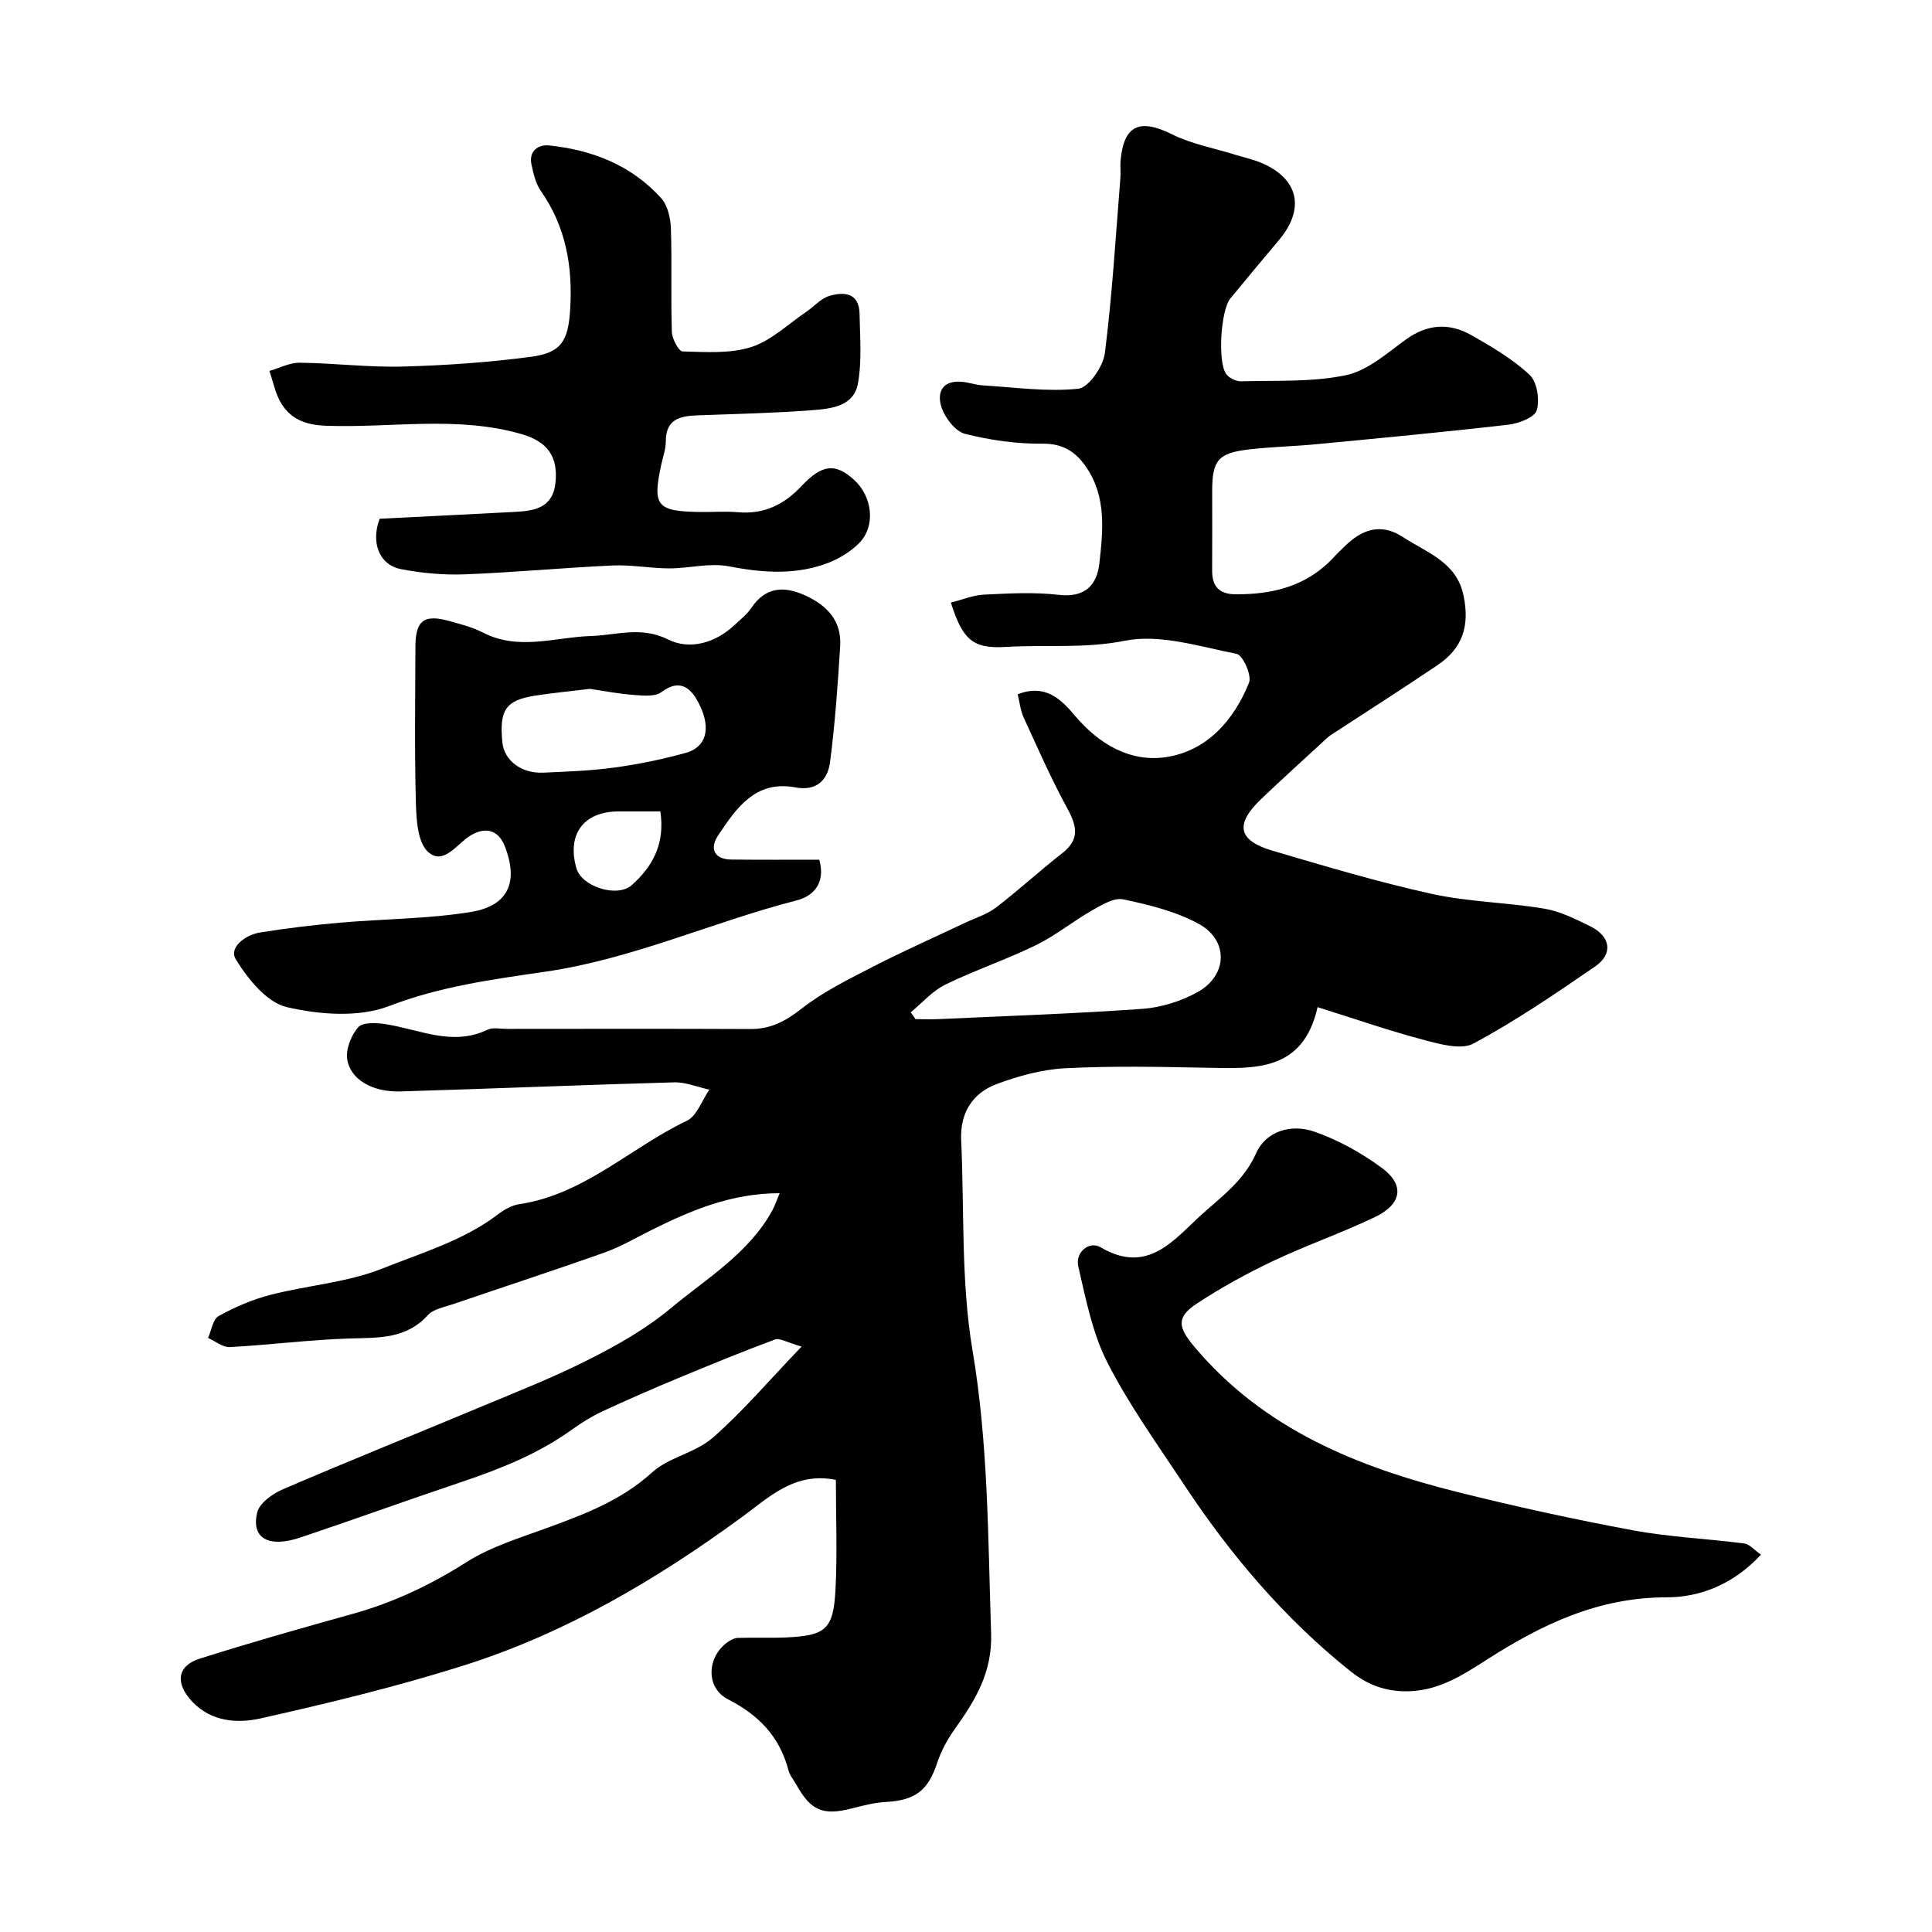 <svg enable-background="new 0 0 400 400" viewBox="0 0 400 400" xmlns="http://www.w3.org/2000/svg"><g fill="#010102"><path d="m161.42 247.04c-10.1.01-18.42 3.59-26.61 7.66-3.17 1.58-6.26 3.41-9.57 4.59-10.41 3.7-20.91 7.12-31.37 10.7-1.84.63-4.13 1.01-5.31 2.32-4.44 4.88-10.03 4.64-15.88 4.8-8.38.24-16.73 1.34-25.1 1.79-1.46.08-3-1.23-4.51-1.89.71-1.56 1-3.87 2.2-4.54 3.36-1.85 6.99-3.43 10.7-4.38 7.71-1.99 15.93-2.55 23.23-5.47 8.13-3.25 16.77-5.77 23.95-11.23 1.25-.95 2.8-1.85 4.32-2.07 13.44-1.99 23.06-11.7 34.72-17.27 2.1-1 3.14-4.24 4.67-6.45-2.45-.53-4.91-1.58-7.34-1.51-18.87.52-37.74 1.32-56.61 1.88-5.78.17-10.38-2.45-11.02-6.66-.32-2.11.82-4.97 2.27-6.63.92-1.05 3.7-.93 5.54-.66 7.05 1.05 13.89 4.7 21.24 1.17 1.09-.53 2.63-.17 3.96-.17 16.83-.01 33.66-.05 50.49.03 4.19.02 7.27-1.64 10.58-4.23 4.48-3.51 9.75-6.09 14.86-8.72 6.2-3.19 12.6-6.02 18.9-9.01 2.18-1.04 4.61-1.76 6.49-3.2 4.69-3.59 9.05-7.62 13.71-11.25 3.68-2.87 3.02-5.65 1.04-9.28-3.34-6.12-6.15-12.53-9.06-18.87-.65-1.43-.8-3.08-1.21-4.75 5.6-2.17 8.87.88 11.78 4.35 5.04 6.01 11.61 9.85 19.16 8.63 8.33-1.35 13.85-7.66 16.96-15.38.6-1.5-1.28-5.71-2.55-5.96-7.67-1.51-15.87-4.17-23.16-2.72-8.36 1.67-16.44.78-24.62 1.28-6.87.42-8.97-1.49-11.4-9.18 2.32-.58 4.58-1.54 6.88-1.65 5.15-.25 10.38-.55 15.48.05 5.38.63 7.88-2.02 8.38-6.5.76-6.81 1.51-13.82-2.76-20-2.17-3.15-4.79-4.85-9.06-4.8-5.33.06-10.79-.73-15.97-2.03-1.98-.5-4.05-3.17-4.82-5.3-1.11-3.1-.06-5.87 4.17-5.48 1.45.13 2.87.65 4.32.74 6.6.4 13.26 1.37 19.76.69 2.14-.22 5.15-4.6 5.5-7.36 1.53-12.05 2.24-24.21 3.22-36.34.09-1.16-.07-2.34.03-3.5.65-7.39 3.97-8.81 10.71-5.45 4.02 2 8.61 2.83 12.95 4.18 1.85.58 3.78.98 5.56 1.74 7.66 3.28 9.02 9.48 3.58 15.95-3.38 4.02-6.75 8.05-10.08 12.11-1.96 2.39-2.67 13.05-.86 15.61.59.84 2.05 1.55 3.08 1.52 7.26-.2 14.7.21 21.72-1.26 4.46-.93 8.48-4.54 12.39-7.37 4.46-3.24 8.99-3.52 13.56-.93 4.24 2.4 8.55 4.94 12.08 8.23 1.55 1.45 2.12 5.15 1.48 7.33-.43 1.47-3.71 2.73-5.84 2.98-13.2 1.53-26.43 2.77-39.66 4.04-4.75.46-9.53.54-14.26 1.11-6.23.75-7.43 2.29-7.44 8.55 0 5.5.03 11-.01 16.5-.02 3.27 1.46 4.89 4.79 4.92 7.84.06 14.96-1.72 20.48-7.76.67-.74 1.41-1.42 2.12-2.12 3.57-3.54 7.5-4.98 12.12-1.96 4.95 3.24 11.12 5.15 12.55 12.14 1.29 6.3-.2 10.88-5.45 14.41-7.29 4.91-14.71 9.64-22.06 14.45-.41.27-.78.62-1.14.95-4.42 4.08-8.9 8.11-13.25 12.27-5.48 5.25-4.85 8.58 2.34 10.71 10.91 3.22 21.84 6.48 32.93 8.93 7.64 1.68 15.61 1.77 23.35 3.07 3.29.55 6.46 2.15 9.51 3.65 4.21 2.07 4.78 5.71 1.03 8.3-8.19 5.63-16.45 11.26-25.17 15.96-2.57 1.39-6.94.16-10.26-.72-7.18-1.89-14.21-4.34-22.06-6.8-3.02 13.47-13.14 12.74-23.17 12.54-9.69-.19-19.41-.39-29.08.11-4.78.25-9.66 1.58-14.18 3.27-5.04 1.88-7.62 6.02-7.36 11.61.67 14.53-.06 29.3 2.35 43.53 3.29 19.5 3.19 38.98 3.85 58.55.27 8.02-3.19 13.76-7.41 19.69-1.56 2.18-2.93 4.64-3.76 7.17-1.87 5.69-4.5 7.75-10.63 8.09-2.42.13-4.83.77-7.19 1.37-5.81 1.47-8.34.42-11.3-4.89-.56-1-1.38-1.94-1.66-3.01-1.81-6.96-6.13-11.47-12.52-14.72-4.63-2.36-4.42-8.71-.14-11.81.63-.45 1.44-.89 2.18-.91 3.34-.11 6.7.05 10.04-.1 8.15-.38 9.73-1.67 10.17-9.89.39-7.52.08-15.07.08-22.72-8.44-1.75-13.83 3.57-19.27 7.56-17.85 13.09-36.74 24.22-57.88 30.89-13.77 4.35-27.87 7.77-41.97 10.93-4.8 1.08-10.23.7-14.18-3.51-3.54-3.79-3.08-7.38 1.58-8.86 10.52-3.34 21.16-6.34 31.79-9.31 8.38-2.34 16.02-5.96 23.4-10.65 5.14-3.27 11.25-5.09 17.05-7.22 7.67-2.82 15.13-5.66 21.41-11.37 3.49-3.17 9.02-4.07 12.59-7.2 6.2-5.43 11.58-11.78 18.38-18.87-3.09-.87-4.55-1.83-5.52-1.46-6.78 2.53-13.48 5.27-20.16 8.05-5.21 2.17-10.4 4.43-15.52 6.81-2.21 1.03-4.32 2.34-6.31 3.77-7.01 5.04-14.88 8.18-22.99 10.9-11.1 3.73-22.12 7.72-33.22 11.45-6.6 2.22-10.24.21-9.01-5.12.45-1.94 3.15-3.91 5.27-4.82 13.45-5.79 27.04-11.24 40.55-16.89 7.66-3.2 15.42-6.24 22.81-9.98 5.94-3 11.88-6.36 16.96-10.6 7.49-6.24 16.2-11.37 21.1-20.33.51-.95.84-1.98 1.5-3.53zm27.14-37.46c.33.47.66.95.98 1.42 1.66 0 3.32.07 4.97-.01 14.02-.65 28.05-1.12 42.04-2.12 3.88-.28 7.99-1.58 11.4-3.47 6.29-3.5 6.45-10.8.13-14.19-4.74-2.54-10.23-3.9-15.54-5.01-1.93-.4-4.48 1.18-6.49 2.32-3.95 2.25-7.54 5.2-11.6 7.18-6.12 2.99-12.63 5.17-18.74 8.16-2.68 1.31-4.78 3.78-7.15 5.72z"/><path d="m364.59 321.87c-5.74 6.22-12.72 8.84-19.51 8.84-14.21-.01-25.9 5.63-37.34 12.96-5.18 3.32-10.34 6.67-17.14 6.49-4.48-.12-7.91-1.66-11.15-4.26-13.62-10.92-24.76-24.07-34.34-38.57-5.48-8.29-11.34-16.43-15.84-25.24-3.1-6.08-4.46-13.13-6.02-19.88-.68-2.93 2.26-5.36 4.59-3.99 9.82 5.82 15.24-1.61 20.97-6.78 4.11-3.71 8.75-7.03 11.24-12.64 2.07-4.69 7.34-6.13 11.99-4.53 4.99 1.72 9.83 4.42 14.09 7.56 4.76 3.51 4.1 7.5-1.48 10.16-6.89 3.29-14.15 5.81-21.05 9.08-5.43 2.57-10.74 5.49-15.76 8.79-4.36 2.87-3.98 4.91-.51 9.03 14.34 17.03 33.73 24.85 54.5 30.04 11.99 3 24.08 5.64 36.23 7.9 7.61 1.41 15.43 1.74 23.13 2.74 1.04.14 1.98 1.32 3.4 2.3z"/><path d="m169.62 177.99c1.38 4.89-1.25 7.55-4.69 8.43-17.46 4.49-33.97 12.14-52.03 14.76-10.86 1.58-21.76 3.04-32.34 7.11-6.26 2.41-14.42 1.8-21.19.22-4.15-.97-8.07-5.85-10.56-9.91-1.49-2.44 2.01-5.06 5.04-5.54 5.48-.88 11.01-1.55 16.54-2.03 9-.79 18.12-.77 27.01-2.2 7.25-1.16 10.24-5.58 7.11-13.64-1.15-2.98-3.64-4.29-7.11-2.2-2.76 1.67-5.53 6.26-8.75 3.41-2.14-1.9-2.44-6.52-2.54-9.96-.3-10.85-.14-21.72-.1-32.58.02-5.45 1.79-6.75 7.15-5.25 2.34.65 4.74 1.28 6.88 2.38 7.35 3.78 14.89.93 22.3.69 5.37-.17 10.36-2.08 15.99.72 4.43 2.21 9.72.77 13.71-2.96 1.21-1.14 2.58-2.2 3.5-3.56 2.98-4.42 6.77-4.6 11.19-2.59 4.53 2.07 7.55 5.27 7.22 10.49-.5 8.02-1.06 16.05-2.1 24.01-.48 3.65-2.72 6.07-7.2 5.23-8.27-1.55-12.25 4.36-16.01 10.01-1.68 2.52-.92 4.9 2.79 4.93 5.98.07 11.96.03 18.19.03zm-47.48-35.37c-3.98.49-7.73.84-11.44 1.42-6 .95-7.35 2.97-6.69 9.65.37 3.75 3.91 6.49 8.47 6.28 4.92-.22 9.87-.39 14.74-1.06 4.97-.68 9.93-1.7 14.77-3.04 4.16-1.15 5.33-4.94 2.8-10.03-1.45-2.93-3.68-5.67-7.84-2.55-1.33 1-3.81.73-5.73.59-3.1-.22-6.16-.83-9.08-1.26zm14.58 25.38c-3.04 0-5.85 0-8.65 0-7.25 0-10.74 4.72-8.73 11.76 1.1 3.85 8.49 6.17 11.48 3.48 4.29-3.85 6.9-8.49 5.9-15.24z"/><path d="m78.61 107.4c9.33-.47 18.58-.92 27.83-1.41 4.08-.21 7.98-.72 8.56-6 .6-5.48-1.68-8.55-6.95-10.09-13.37-3.89-27.02-1.26-40.52-1.75-4.11-.15-7.16-1.27-9.21-4.48-1.29-2.01-1.73-4.56-2.55-6.87 2.1-.6 4.21-1.73 6.31-1.7 7.1.08 14.2.98 21.28.79 8.86-.23 17.74-.86 26.52-2.01 6.47-.84 7.8-3.42 8.18-10.06.51-8.8-.94-16.93-6.09-24.29-1.06-1.52-1.52-3.56-1.93-5.43-.61-2.83 1.39-4.22 3.62-3.99 8.95.92 17.05 4.1 23.21 10.89 1.35 1.49 1.95 4.1 2.03 6.23.24 7.15-.03 14.32.2 21.48.05 1.44 1.42 4.03 2.22 4.05 4.76.12 9.81.5 14.22-.91 4.14-1.32 7.61-4.74 11.36-7.27 1.62-1.09 3.03-2.78 4.8-3.31 3.04-.9 6.18-.68 6.26 3.68.09 4.84.51 9.79-.34 14.49-.85 4.67-5.55 5.19-9.39 5.48-7.91.61-15.85.78-23.78 1.07-3.6.13-6.6.74-6.6 5.38 0 1.59-.58 3.18-.93 4.77-1.87 8.58-.97 9.72 7.88 9.86 2.66.04 5.35-.18 7.99.05 5.37.47 9.52-1.55 13.15-5.41 4.29-4.57 7.01-4.77 10.84-1.34 3.85 3.46 4.6 9.63 1.06 13.18-1.96 1.97-4.68 3.52-7.34 4.41-6.43 2.17-12.94 1.65-19.62.36-3.93-.76-8.19.43-12.3.43-3.91-.01-7.84-.78-11.74-.6-10.2.46-20.38 1.44-30.59 1.83-4.4.17-8.91-.24-13.24-1.08-4.57-.89-6.25-5.61-4.4-10.43z"/></g></svg>